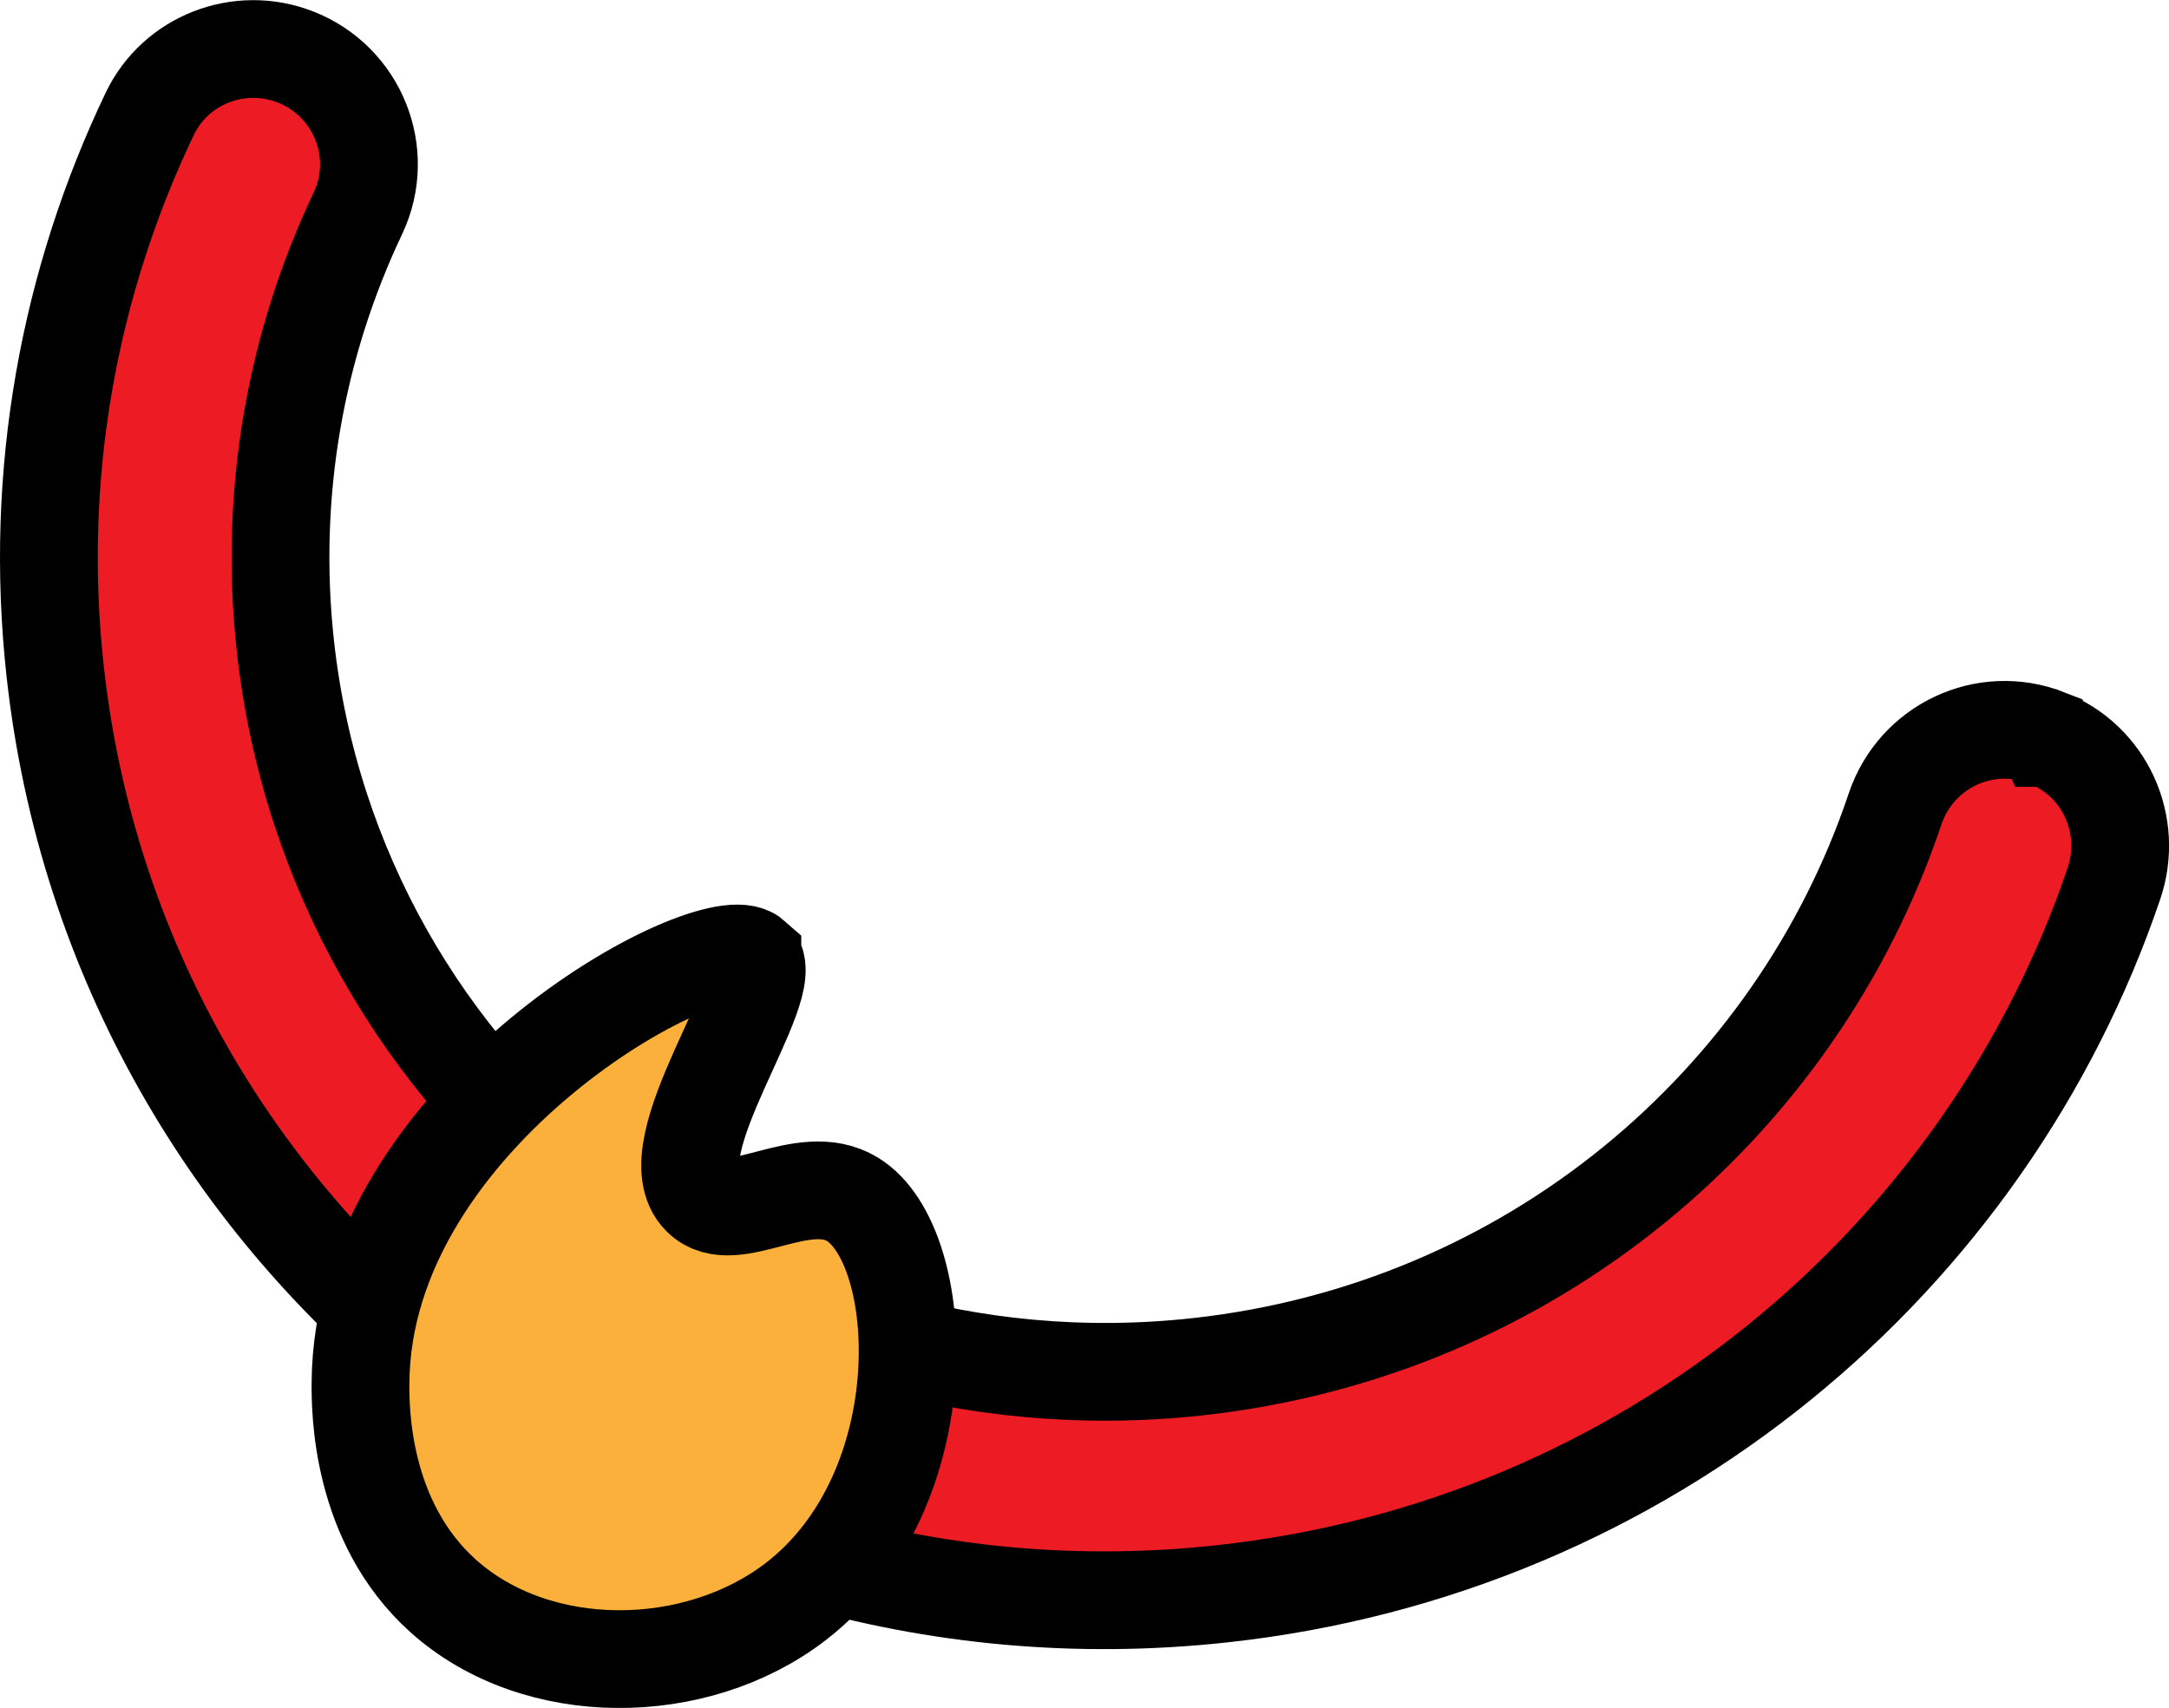 <?xml version="1.0" encoding="UTF-8"?>
<svg id="Layer_2" data-name="Layer 2" xmlns="http://www.w3.org/2000/svg" viewBox="0 0 177.5 139.79">
  <g id="Layer_2-2" data-name="Layer 2">
    <g>
      <path d="m167.46,60.38c-5.04-1.96-10.66.71-12.38,5.84-8.09,24.13-29.82,42.67-57.09,45.65-37.21,4.07-70.63-22.37-74.64-59.04-1.37-12.56.88-24.69,5.94-35.37,2.34-4.94-.03-10.82-5.12-12.8h0c-4.57-1.78-9.79.22-11.91,4.65-6.57,13.75-9.53,29.39-7.75,45.59,5.13,46.93,47.9,80.76,95.52,75.55,34.79-3.8,62.53-27.39,72.96-58.12,1.64-4.82-.75-10.08-5.49-11.93h-.03Z" style="fill: #ed1c24; stroke: #000; stroke-miterlimit: 10; stroke-width: 8px;"/>
      <path d="m61.57,78.38c-3.22-2.85-32.01,12.61-32.07,34.92,0,1.99-.03,11.23,6.77,17.33,7.67,6.88,20.69,6.75,28.86.45,11.81-9.12,10.85-29.12,4.63-32.92-4.08-2.49-9.73,2.4-12.37-.19-4-3.92,6.59-17.45,4.18-19.58Z" style="fill: #fbb03b; stroke: #000; stroke-miterlimit: 10; stroke-width: 8px;"/>
    </g>
  </g>
</svg>